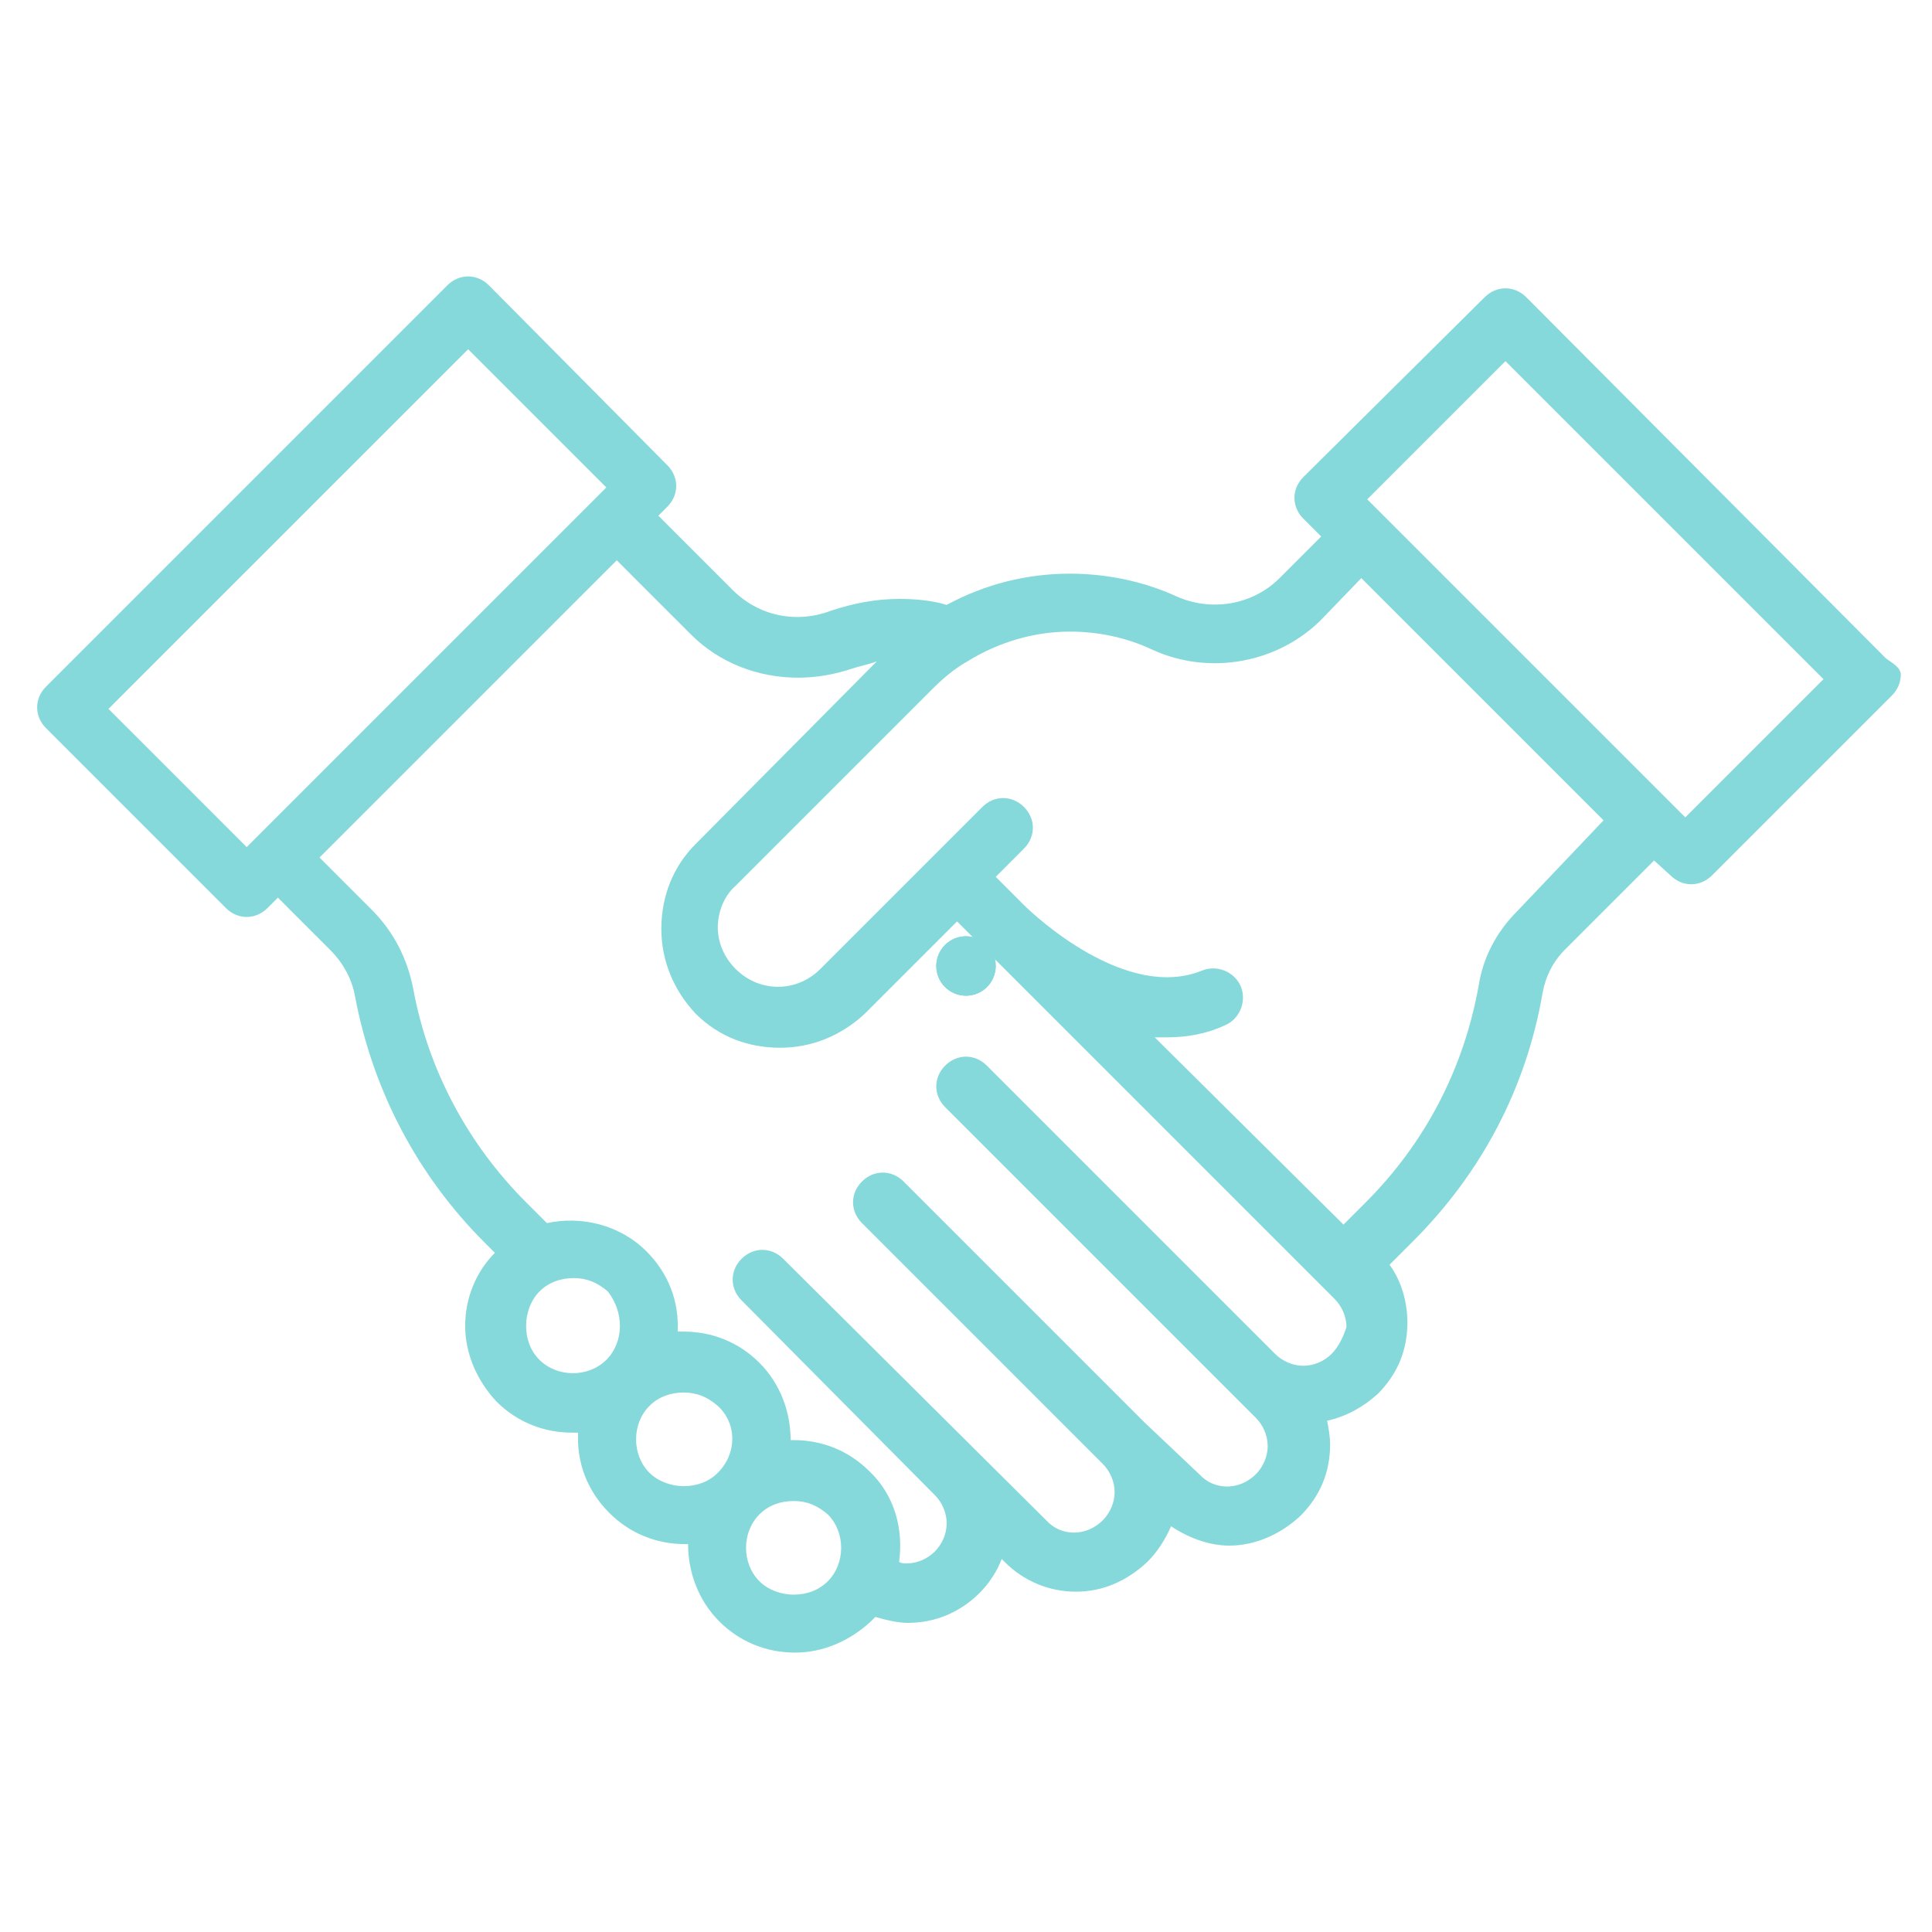 <?xml version="1.0" encoding="utf-8"?>
<!-- Generator: Adobe Illustrator 25.2.1, SVG Export Plug-In . SVG Version: 6.00 Build 0)  -->
<svg version="1.1" id="Layer_1" xmlns="http://www.w3.org/2000/svg" xmlns:xlink="http://www.w3.org/1999/xlink" x="0px" y="0px"
	 viewBox="0 0 130 130" style="enable-background:new 0 0 130 130;" xml:space="preserve">
<style type="text/css">
	.st0{fill:#86D9DB;}
</style>
<g>
	<g>
		<path class="st0" d="M126.9,44.3L102.7,20c-0.8-0.8-2-0.8-2.8,0L87.7,32.1c-0.4,0.4-0.6,0.9-0.6,1.4s0.2,1,0.6,1.4l1.2,1.2
			l-2.8,2.8c-1.8,1.8-4.6,2.3-7,1.2c-2.2-1-4.7-1.5-7.1-1.5c-2.9,0-5.7,0.7-8.3,2.1c-1-0.3-2.1-0.4-3.2-0.4c-1.6,0-3.1,0.3-4.6,0.8
			c-2.4,0.9-4.9,0.3-6.6-1.4l-5-5l0.6-0.6c0.4-0.4,0.6-0.9,0.6-1.4s-0.2-1-0.6-1.4l-12-12.1c-0.8-0.8-2-0.8-2.8,0l-27,27
			c-0.8,0.8-0.8,2,0,2.8l12.1,12.1c0.4,0.4,0.9,0.6,1.4,0.6s1-0.2,1.4-0.6l0.7-0.7l3.5,3.5c0.9,0.9,1.5,2,1.7,3.2
			c1.2,6.3,4.2,12,8.7,16.5l0.7,0.7c-1.3,1.3-2,3.1-2,4.9c0,1.9,0.8,3.7,2.1,5.1c1.4,1.4,3.2,2.1,5.1,2.1c0.1,0,0.2,0,0.4,0
			c-0.1,2,0.6,3.9,2.1,5.4c1.4,1.4,3.2,2.1,5.1,2.1c0,0,0.1,0,0.2,0c0,1.9,0.7,3.8,2.1,5.2c1.4,1.4,3.2,2.1,5.1,2.1s3.7-0.8,5.1-2.1
			c0.1-0.1,0.2-0.2,0.3-0.3c0.7,0.2,1.5,0.4,2.2,0.4c1.8,0,3.5-0.7,4.8-2c0.7-0.7,1.2-1.5,1.5-2.3l0.2,0.2c1.3,1.3,3,2,4.8,2
			s3.4-0.7,4.8-2c0.7-0.7,1.2-1.5,1.6-2.4c1.2,0.8,2.6,1.3,3.9,1.3c1.7,0,3.4-0.7,4.8-2c1.3-1.3,2-2.9,2-4.8c0-0.5-0.1-1.1-0.2-1.6
			c1.3-0.3,2.4-0.9,3.4-1.8c1.3-1.3,2-2.9,2-4.8c0-1.4-0.4-2.8-1.2-3.9l1.6-1.6c4.6-4.6,7.6-10.3,8.7-16.7c0.2-1.1,0.7-2.1,1.5-2.9
			l6-6l1.1,1c0.4,0.4,0.9,0.6,1.4,0.6s1-0.2,1.4-0.6l12.1-12.1c0.4-0.4,0.6-0.9,0.6-1.4S127.3,44.6,126.9,44.3z M16.6,57l-9.3-9.3
			l24.2-24.2l9.3,9.3L16.6,57z M40.8,91.5c-1.2,1.2-3.3,1.2-4.5,0c-0.6-0.6-0.9-1.4-0.9-2.3c0-0.8,0.3-1.7,0.9-2.3
			c0.6-0.6,1.4-0.9,2.3-0.9s1.6,0.3,2.3,0.9C42,88.3,42,90.3,40.8,91.5z M48.3,99.1c-0.6,0.6-1.4,0.9-2.3,0.9
			c-0.8,0-1.7-0.3-2.3-0.9c-1.2-1.2-1.2-3.3,0-4.5c0.6-0.6,1.4-0.9,2.3-0.9s1.6,0.3,2.3,0.9C49.6,95.8,49.6,97.8,48.3,99.1z
			 M55.7,106.4c-0.6,0.6-1.4,0.9-2.3,0.9c-0.8,0-1.7-0.3-2.3-0.9c-1.2-1.2-1.2-3.3,0-4.5c0.6-0.6,1.4-0.9,2.3-0.9s1.6,0.3,2.3,0.9
			C56.9,103.1,56.9,105.2,55.7,106.4z M89.6,91.1c-0.5,0.5-1.2,0.8-1.9,0.8c-0.7,0-1.4-0.3-1.9-0.8L66.4,71.7c-0.8-0.8-2-0.8-2.8,0
			s-0.8,2,0,2.8l20.9,20.9c0.5,0.5,0.8,1.2,0.8,1.9c0,0.7-0.3,1.4-0.8,1.9c-1.1,1.1-2.8,1.1-3.8,0L77,95.7c0,0,0,0-0.1-0.1l0,0
			L60.8,79.5c-0.8-0.8-2-0.8-2.8,0s-0.8,2,0,2.8l16.2,16.2c0.5,0.5,0.8,1.2,0.8,1.9c0,0.7-0.3,1.4-0.8,1.9c-1.1,1.1-2.8,1.1-3.8,0
			L52.7,84.7c-0.8-0.8-2-0.8-2.8,0s-0.8,2,0,2.8l13,13.1l0,0c0.5,0.5,0.8,1.2,0.8,1.9c0,0.7-0.3,1.4-0.8,1.9s-1.2,0.8-1.9,0.8
			c-0.2,0-0.3,0-0.5-0.1c0.3-2.2-0.3-4.5-2-6.1c-1.4-1.4-3.2-2.1-5.1-2.1c0,0-0.1,0-0.2,0c0-1.9-0.7-3.8-2.1-5.2
			c-1.4-1.4-3.2-2.1-5.1-2.1c-0.1,0-0.2,0-0.4,0c0.1-2-0.6-3.9-2.1-5.4c-1.8-1.8-4.4-2.4-6.7-1.9l-1.4-1.4
			c-3.9-3.9-6.6-8.9-7.6-14.4c-0.4-2-1.3-3.8-2.8-5.3l-3.5-3.5l20-20l5,5c1.9,1.9,4.5,2.9,7.2,2.9c1.2,0,2.4-0.2,3.6-0.6
			c0.6-0.2,1.2-0.3,1.7-0.5L46.8,56.8c-1.5,1.5-2.3,3.5-2.3,5.7c0,2.1,0.8,4.1,2.3,5.7c1.6,1.6,3.6,2.3,5.7,2.3s4.1-0.8,5.7-2.3
			l6.2-6.2l1.7,1.7l0,0l0.1,0.1l0.1,0.1l0,0l0,0c0,0,0,0,0.1,0.1l23.4,23.4c0.5,0.5,0.8,1.2,0.8,1.9C90.4,89.9,90.1,90.6,89.6,91.1z
			 M102.1,61.3c-1.4,1.4-2.3,3.1-2.6,5c-1,5.6-3.6,10.6-7.6,14.6l-1.5,1.5L77.7,69.8c0.3,0,0.6,0,0.8,0c1.3,0,2.6-0.2,3.9-0.8
			c1-0.4,1.5-1.6,1.1-2.6s-1.6-1.5-2.6-1.1c-5.1,2.1-11.3-3.7-12-4.4l0,0l-0.1-0.1l0,0l-0.1-0.1l0,0L67,59l1.9-1.9
			c0.8-0.8,0.8-2,0-2.8s-2-0.8-2.8,0l-3.3,3.3l0,0l0,0l-7.6,7.6c-1.6,1.6-4.1,1.6-5.7,0c-0.8-0.8-1.2-1.8-1.2-2.8s0.4-2.1,1.2-2.8
			l13.2-13.2c0.7-0.7,1.5-1.4,2.4-1.9c2.1-1.3,4.5-2,6.9-2c1.9,0,3.8,0.4,5.5,1.2c3.9,1.8,8.5,0.9,11.4-2l2.7-2.8l16.3,16.3
			L102.1,61.3z M113.4,55L92,33.6l9.3-9.3l21.4,21.4L113.4,55z"/>
	</g>
</g>
<g>
	<g>
		<circle class="st0" cx="65" cy="65" r="2"/>
	</g>
</g>
<g>
	<g>
		<circle class="st0" cx="65" cy="65" r="2"/>
	</g>
</g>
</svg>
